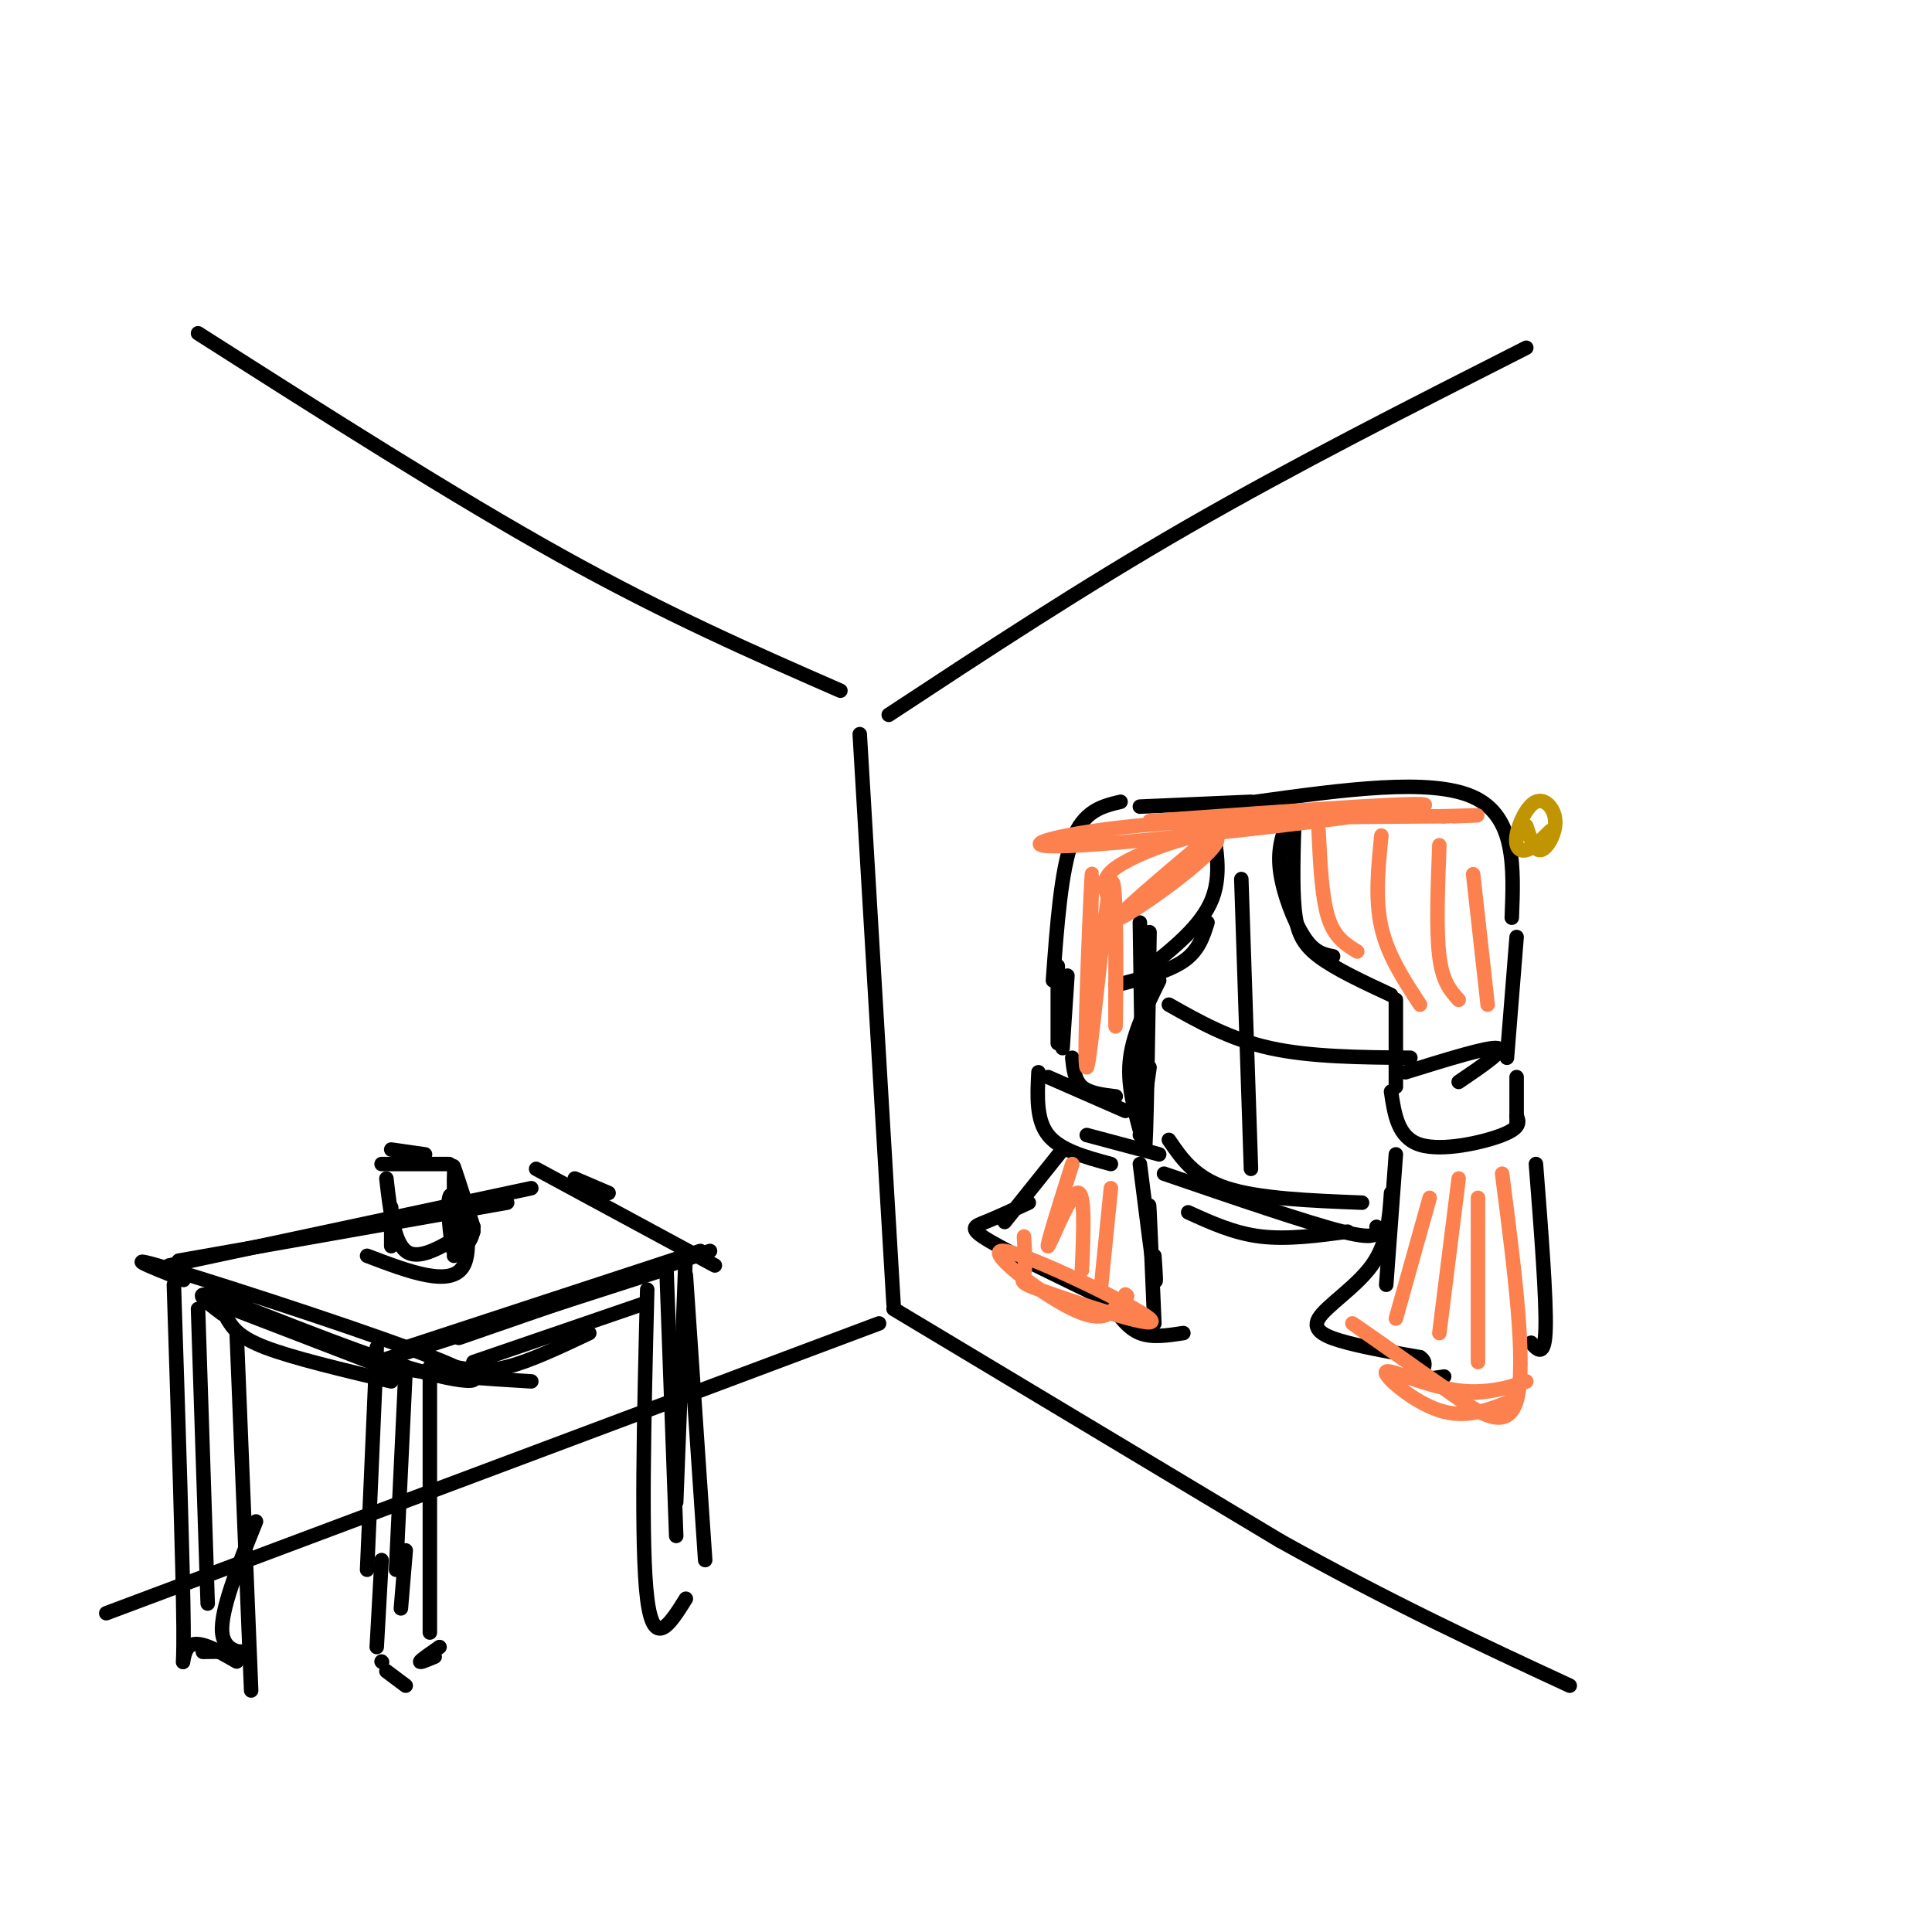 <svg viewBox='0 0 400 400' version='1.1' xmlns='http://www.w3.org/2000/svg' xmlns:xlink='http://www.w3.org/1999/xlink'><g fill='none' stroke='rgb(0,0,0)' stroke-width='3' stroke-linecap='round' stroke-linejoin='round'><path d='M178,152c0.000,0.000 7.000,118.000 7,118'/><path d='M184,148c20.000,-13.167 40.000,-26.333 62,-39c22.000,-12.667 46.000,-24.833 70,-37'/><path d='M174,143c-17.917,-7.833 -35.833,-15.667 -58,-28c-22.167,-12.333 -48.583,-29.167 -75,-46'/><path d='M182,274c0.000,0.000 -160.000,60.000 -160,60'/><path d='M185,271c0.000,0.000 80.000,48.000 80,48'/><path d='M265,319c23.333,13.000 41.667,21.500 60,30'/><path d='M238,193c-0.333,22.667 -0.667,45.333 -1,45c-0.333,-0.333 -0.667,-23.667 -1,-47'/><path d='M250,167c1.583,6.667 3.167,13.333 1,19c-2.167,5.667 -8.083,10.333 -14,15'/><path d='M250,191c-0.917,2.917 -1.833,5.833 -5,8c-3.167,2.167 -8.583,3.583 -14,5'/><path d='M240,203c-2.667,5.417 -5.333,10.833 -6,16c-0.667,5.167 0.667,10.083 2,15'/><path d='M238,221c0.000,0.000 -2.000,14.000 -2,14'/><path d='M222,219c0.250,2.333 0.500,4.667 2,6c1.500,1.333 4.250,1.667 7,2'/><path d='M233,230c0.000,0.000 -16.000,-7.000 -16,-7'/><path d='M215,222c-0.250,4.917 -0.500,9.833 2,13c2.500,3.167 7.750,4.583 13,6'/><path d='M240,239c0.000,0.000 -15.000,-4.000 -15,-4'/><path d='M220,217c0.000,0.000 1.000,-15.000 1,-15'/><path d='M219,216c0.000,0.000 0.000,-16.000 0,-16'/><path d='M218,203c0.833,-11.417 1.667,-22.833 4,-29c2.333,-6.167 6.167,-7.083 10,-8'/><path d='M236,167c0.000,0.000 23.000,-1.000 23,-1'/><path d='M260,166c18.083,-2.500 36.167,-5.000 45,-1c8.833,4.000 8.417,14.500 8,25'/><path d='M267,169c-1.267,3.178 -2.533,6.356 -2,11c0.533,4.644 2.867,10.756 5,14c2.133,3.244 4.067,3.622 6,4'/><path d='M268,169c-0.222,7.089 -0.444,14.178 0,19c0.444,4.822 1.556,7.378 5,10c3.444,2.622 9.222,5.311 15,8'/><path d='M289,207c0.000,0.000 0.000,18.000 0,18'/><path d='M314,194c0.000,0.000 -2.000,25.000 -2,25'/><path d='M291,222c8.583,-2.667 17.167,-5.333 19,-5c1.833,0.333 -3.083,3.667 -8,7'/><path d='M288,226c0.711,4.778 1.422,9.556 6,11c4.578,1.444 13.022,-0.444 17,-2c3.978,-1.556 3.489,-2.778 3,-4'/><path d='M314,223c0.000,0.000 0.000,10.000 0,10'/><path d='M289,239c0.000,0.000 -2.000,27.000 -2,27'/><path d='M288,247c-0.357,5.226 -0.714,10.452 -4,15c-3.286,4.548 -9.500,8.417 -11,11c-1.500,2.583 1.714,3.881 6,5c4.286,1.119 9.643,2.060 15,3'/><path d='M294,281c2.111,1.356 -0.111,3.244 0,4c0.111,0.756 2.556,0.378 5,0'/><path d='M318,241c1.083,13.917 2.167,27.833 2,34c-0.167,6.167 -1.583,4.583 -3,3'/><path d='M236,241c1.250,9.917 2.500,19.833 3,23c0.500,3.167 0.250,-0.417 0,-4'/><path d='M238,254c-0.083,-3.167 -0.167,-6.333 0,-3c0.167,3.333 0.583,13.167 1,23'/><path d='M220,238c0.000,0.000 -12.000,15.000 -12,15'/><path d='M213,249c-3.333,1.533 -6.667,3.067 -9,4c-2.333,0.933 -3.667,1.267 1,4c4.667,2.733 15.333,7.867 26,13'/><path d='M230,270c1.750,2.500 3.500,5.000 6,6c2.500,1.000 5.750,0.500 9,0'/><path d='M246,251c4.750,2.167 9.500,4.333 15,5c5.500,0.667 11.750,-0.167 18,-1'/><path d='M285,254c0.167,1.417 0.333,2.833 -7,1c-7.333,-1.833 -22.167,-6.917 -37,-12'/><path d='M242,236c2.667,3.917 5.333,7.833 12,10c6.667,2.167 17.333,2.583 28,3'/><path d='M257,182c0.000,0.000 2.000,60.000 2,60'/><path d='M242,208c6.333,3.583 12.667,7.167 21,9c8.333,1.833 18.667,1.917 29,2'/><path d='M60,275c6.833,3.083 13.667,6.167 22,8c8.333,1.833 18.167,2.417 28,3'/><path d='M111,242c0.000,0.000 37.000,20.000 37,20'/><path d='M145,259c0.000,0.000 -61.000,20.000 -61,20'/><path d='M137,263c0.000,0.000 -59.000,19.000 -59,19'/><path d='M110,246c0.000,0.000 -75.000,16.000 -75,16'/><path d='M105,249c0.000,0.000 -68.000,12.000 -68,12'/><path d='M38,265c-7.126,-2.850 -14.252,-5.700 -2,-2c12.252,3.700 43.882,13.951 56,19c12.118,5.049 4.724,4.898 -8,1c-12.724,-3.898 -30.778,-11.542 -38,-14c-7.222,-2.458 -3.611,0.271 0,3'/><path d='M84,283c0.000,0.000 -2.000,42.000 -2,42'/><path d='M78,279c0.000,0.000 -2.000,46.000 -2,46'/><path d='M89,283c0.000,0.000 0.000,55.000 0,55'/><path d='M79,323c0.000,0.000 -1.000,18.000 -1,18'/><path d='M84,321c0.000,0.000 -1.000,12.000 -1,12'/><path d='M79,344c0.000,0.000 0.100,0.100 0.1,0.1'/><path d='M80,346c0.000,0.000 4.000,3.000 4,3'/><path d='M90,343c-1.583,0.667 -3.167,1.333 -3,1c0.167,-0.333 2.083,-1.667 4,-3'/><path d='M49,276c0.000,0.000 3.000,74.000 3,74'/><path d='M41,271c0.000,0.000 2.000,61.000 2,61'/><path d='M36,266c0.956,29.600 1.911,59.200 2,71c0.089,11.800 -0.689,5.800 1,4c1.689,-1.800 5.844,0.600 10,3'/><path d='M42,342c4.511,-0.067 9.022,-0.133 9,0c-0.022,0.133 -4.578,0.467 -5,-4c-0.422,-4.467 3.289,-13.733 7,-23'/><path d='M142,259c0.000,0.000 -2.000,52.000 -2,52'/><path d='M138,263c0.000,0.000 2.000,55.000 2,55'/><path d='M134,267c-0.667,26.667 -1.333,53.333 0,64c1.333,10.667 4.667,5.333 8,0'/><path d='M142,264c0.000,0.000 4.000,59.000 4,59'/><path d='M94,283c3.167,0.583 6.333,1.167 11,0c4.667,-1.167 10.833,-4.083 17,-7'/><path d='M81,250c0.000,0.000 0.000,8.000 0,8'/><path d='M80,244c0.750,6.500 1.500,13.000 4,15c2.500,2.000 6.750,-0.500 11,-3'/><path d='M95,247c-0.482,-3.333 -0.964,-6.667 -1,-3c-0.036,3.667 0.375,14.333 0,15c-0.375,0.667 -1.536,-8.667 -1,-11c0.536,-2.333 2.768,2.333 5,7'/><path d='M76,260c8.756,3.333 17.511,6.667 20,2c2.489,-4.667 -1.289,-17.333 -2,-20c-0.711,-2.667 1.644,4.667 4,12'/><path d='M98,254c0.000,3.000 -2.000,4.500 -4,6'/><path d='M79,241c0.000,0.000 14.000,0.000 14,0'/><path d='M81,238c0.000,0.000 7.000,1.000 7,1'/><path d='M119,244c0.000,0.000 7.000,3.000 7,3'/><path d='M98,282c0.000,0.000 35.000,-12.000 35,-12'/><path d='M95,277c0.000,0.000 52.000,-18.000 52,-18'/><path d='M43,269c0.000,0.000 39.000,15.000 39,15'/><path d='M47,273c1.167,1.917 2.333,3.833 8,6c5.667,2.167 15.833,4.583 26,7'/></g>
<g fill='none' stroke='rgb(252,129,78)' stroke-width='3' stroke-linecap='round' stroke-linejoin='round'><path d='M273,172c0.333,6.917 0.667,13.833 2,18c1.333,4.167 3.667,5.583 6,7'/><path d='M286,173c-0.667,6.583 -1.333,13.167 0,19c1.333,5.833 4.667,10.917 8,16'/><path d='M298,175c-0.333,8.833 -0.667,17.667 0,23c0.667,5.333 2.333,7.167 4,9'/><path d='M305,181c0.000,0.000 3.000,27.000 3,27'/><path d='M296,248c0.000,0.000 -7.000,25.000 -7,25'/><path d='M302,244c0.000,0.000 -4.000,32.000 -4,32'/><path d='M306,248c0.000,0.000 0.000,34.000 0,34'/><path d='M311,243c2.565,19.875 5.131,39.750 3,47c-2.131,7.250 -8.958,1.875 -17,-4c-8.042,-5.875 -17.298,-12.250 -17,-12c0.298,0.250 10.149,7.125 20,14'/><path d='M300,288c7.213,1.491 15.245,-1.783 16,-2c0.755,-0.217 -5.767,2.622 -13,2c-7.233,-0.622 -15.178,-4.706 -16,-4c-0.822,0.706 5.479,6.202 11,8c5.521,1.798 10.260,-0.101 15,-2'/><path d='M212,256c0.197,3.220 0.393,6.440 0,8c-0.393,1.560 -1.376,1.459 6,4c7.376,2.541 23.111,7.722 20,5c-3.111,-2.722 -25.068,-13.348 -30,-14c-4.932,-0.652 7.162,8.671 14,12c6.838,3.329 8.419,0.665 10,-2'/><path d='M232,269c1.833,-0.500 1.417,-0.750 1,-1'/><path d='M222,241c-2.756,8.756 -5.511,17.511 -5,17c0.511,-0.511 4.289,-10.289 6,-11c1.711,-0.711 1.356,7.644 1,16'/><path d='M230,246c0.000,0.000 -2.000,20.000 -2,20'/><path d='M225,218c0.679,-21.040 1.359,-42.080 1,-36c-0.359,6.080 -1.756,39.279 -1,39c0.756,-0.279 3.665,-34.037 5,-38c1.335,-3.963 1.096,21.868 1,28c-0.096,6.132 -0.048,-7.434 0,-21'/><path d='M231,190c-1.368,-5.124 -4.789,-7.435 1,-11c5.789,-3.565 20.789,-8.383 20,-5c-0.789,3.383 -17.368,14.967 -20,16c-2.632,1.033 8.684,-8.483 20,-18'/><path d='M252,172c3.333,-3.167 1.667,-2.083 0,-1'/><path d='M238,170c31.530,-2.280 63.060,-4.560 56,-3c-7.060,1.560 -52.708,6.958 -70,8c-17.292,1.042 -6.226,-2.274 11,-4c17.226,-1.726 40.613,-1.863 64,-2'/><path d='M299,169c11.000,-0.333 6.500,-0.167 2,0'/></g>
<g fill='none' stroke='rgb(192,149,1)' stroke-width='3' stroke-linecap='round' stroke-linejoin='round'><path d='M316,171c0.841,2.623 1.683,5.245 3,5c1.317,-0.245 3.110,-3.359 3,-6c-0.110,-2.641 -2.122,-4.811 -4,-4c-1.878,0.811 -3.621,4.603 -4,7c-0.379,2.397 0.606,3.399 2,3c1.394,-0.399 3.197,-2.200 5,-4'/></g>
</svg>